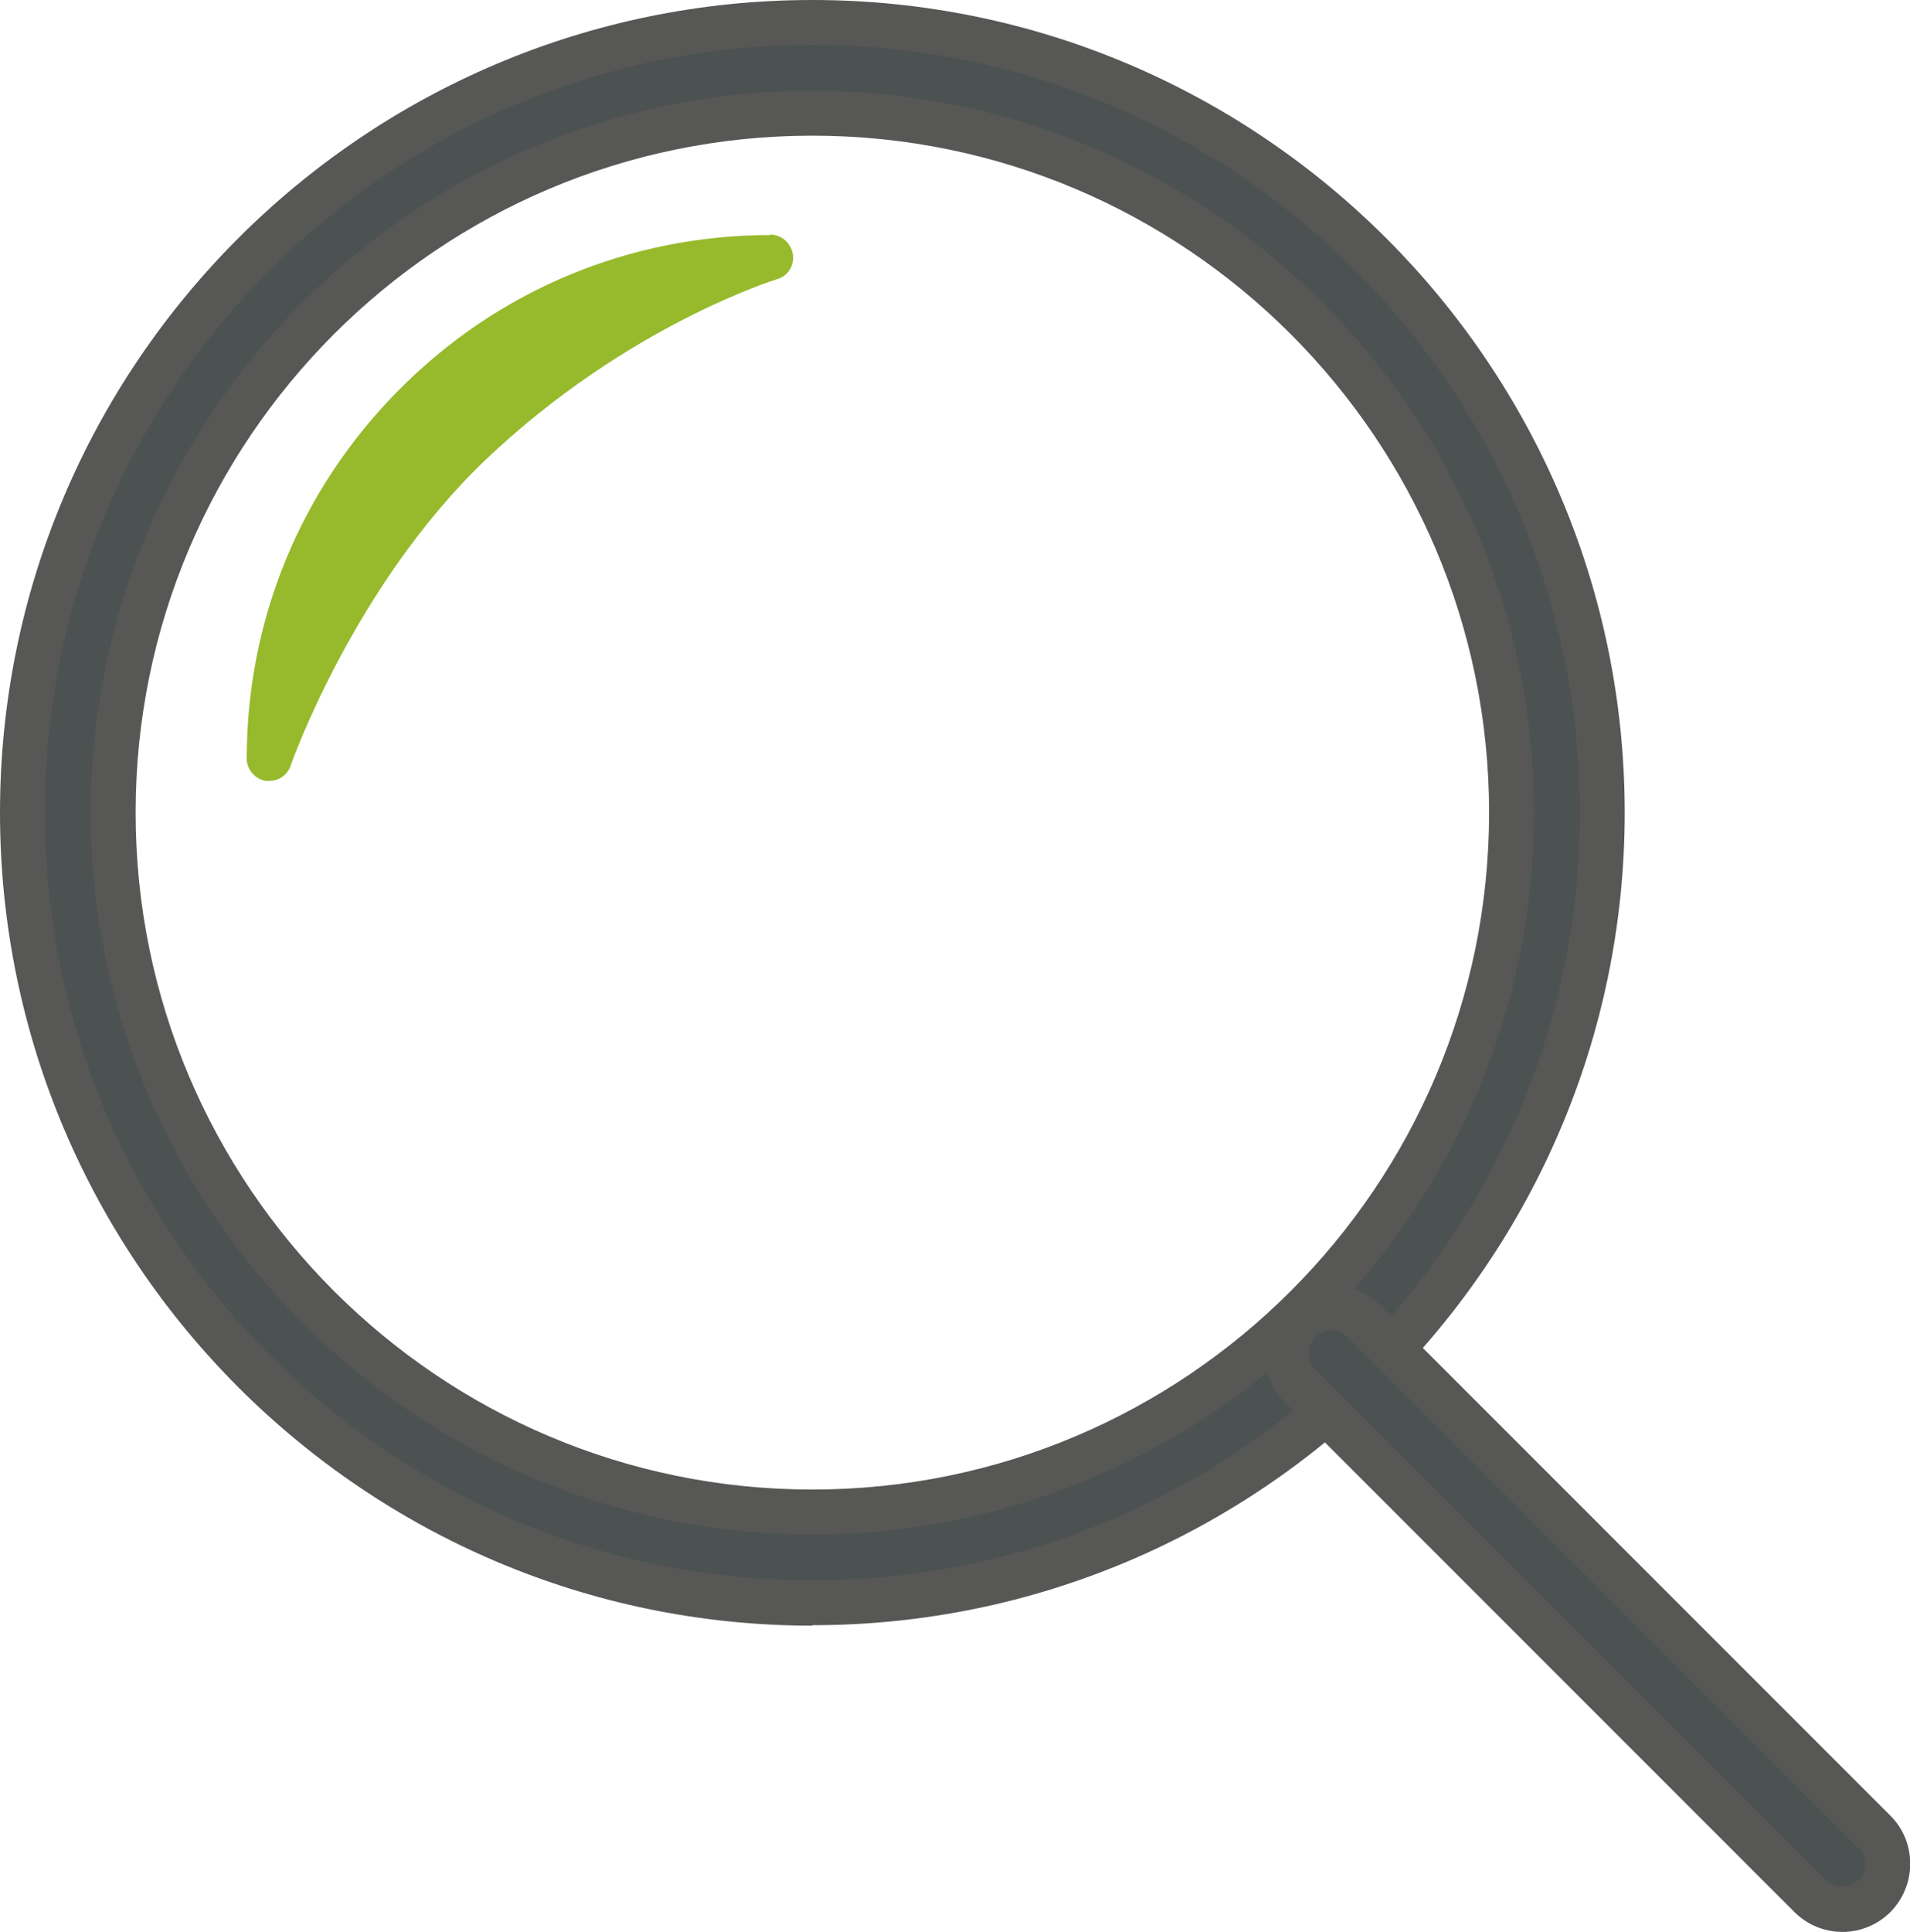 <?xml version="1.0" encoding="UTF-8"?><svg id="Capa_2" xmlns="http://www.w3.org/2000/svg" viewBox="0 0 42.11 42.58"><defs><style>.cls-1{fill:#97ba2c;}.cls-2{fill:#575756;}.cls-3{fill:#4c5151;}</style></defs><g id="Capa_1-2"><path class="cls-3" d="m17.91,35.33C8.31,35.33.5,27.52.5,17.91S8.31.5,17.91.5s17.42,7.81,17.42,17.42-7.81,17.42-17.42,17.42Zm0-32.83c-8.5,0-15.42,6.92-15.42,15.42s6.92,15.42,15.42,15.42,15.42-6.92,15.42-15.42S26.41,2.5,17.91,2.5Z"/><path class="cls-2" d="m17.91,35.83C8.04,35.83,0,27.79,0,17.91S8.04,0,17.91,0s17.91,8.04,17.91,17.91-8.04,17.91-17.91,17.91ZM17.91.99C8.58.99.99,8.58.99,17.91s7.59,16.92,16.92,16.92,16.92-7.59,16.92-16.92S27.24.99,17.91.99Zm0,32.83c-8.77,0-15.91-7.14-15.91-15.91S9.14,2,17.91,2s15.91,7.14,15.91,15.91-7.14,15.91-15.91,15.91Zm0-30.83c-8.23,0-14.92,6.69-14.92,14.92s6.69,14.92,14.92,14.92,14.92-6.69,14.92-14.92S26.14,2.99,17.91,2.99Z"/><path class="cls-3" d="m40.62,42.08c-.26,0-.51-.1-.71-.29l-11.26-11.26c-.39-.39-.39-1.02,0-1.41.39-.39,1.02-.39,1.41,0l11.26,11.26c.39.39.39,1.02,0,1.41-.2.2-.45.29-.71.29Z"/><path class="cls-2" d="m40.62,42.58c-.4,0-.78-.16-1.06-.44l-11.26-11.26c-.58-.58-.58-1.53,0-2.12.58-.58,1.53-.58,2.12,0l11.26,11.26c.58.58.58,1.53,0,2.12-.28.28-.66.44-1.06.44Zm-11.26-13.26c-.13,0-.26.05-.36.15-.2.2-.2.52,0,.71l11.26,11.26c.19.19.52.19.71,0,.2-.2.2-.52,0-.71l-11.26-11.26c-.1-.1-.23-.15-.36-.15Z"/><path class="cls-1" d="m16.99,5.18c-3.11,0-6.03,1.22-8.21,3.43-2.15,2.17-3.34,5.05-3.34,8.11,0,.24.18.45.42.49.03,0,.05,0,.08,0,.21,0,.4-.13.47-.34.01-.04,1.4-3.97,4.29-6.73,3.12-2.97,6.41-3.98,6.44-3.99.24-.07.38-.31.34-.55-.04-.24-.25-.43-.5-.43Z"/></g></svg>
